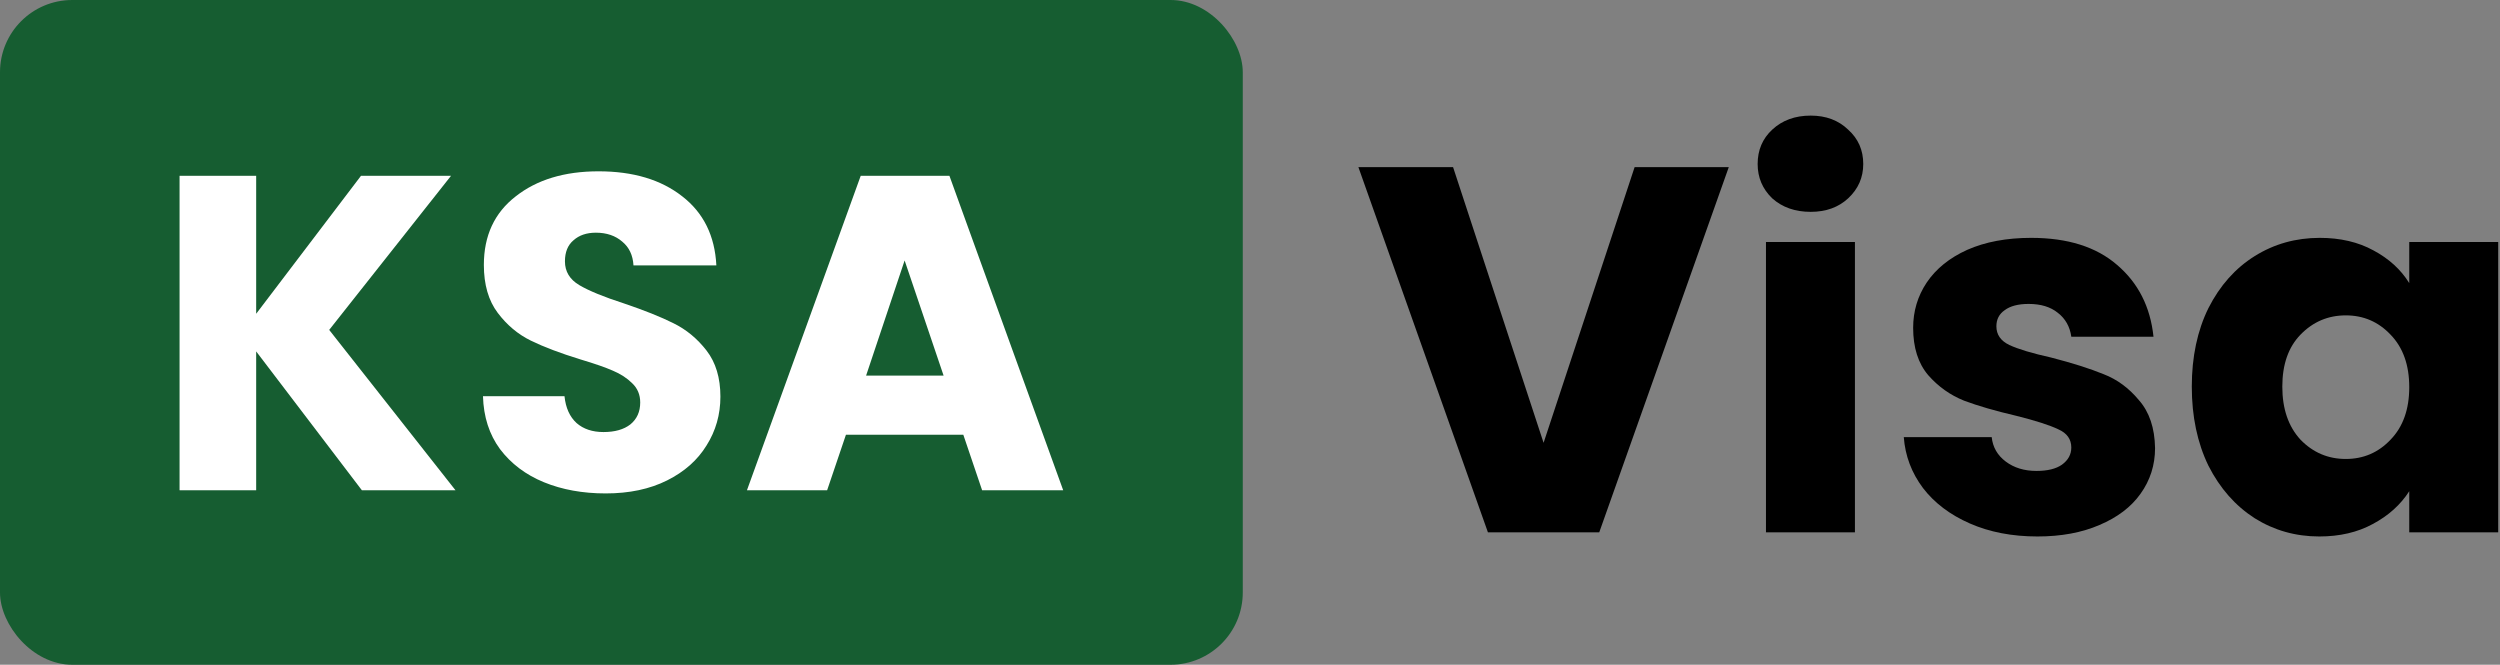 <svg width="173" height="46" viewBox="0 0 173 46" fill="none" xmlns="http://www.w3.org/2000/svg">
<rect x="0" y="0" width="173" height="46" fill="#808080" stroke="none"/>
<rect width="86" height="46" rx="5" fill="#165D31"/>
<path d="M66.661 30.084H58.539L57.237 33.928H51.688L59.562 12.165H65.7L73.574 33.928H67.963L66.661 30.084ZM65.297 25.991L62.6 18.024L59.934 25.991H65.297Z" fill="white"/>
<path d="M41.916 34.145C40.324 34.145 38.898 33.886 37.638 33.37C36.377 32.853 35.364 32.088 34.599 31.076C33.855 30.063 33.463 28.843 33.422 27.418H39.063C39.146 28.224 39.425 28.843 39.901 29.277C40.376 29.691 40.996 29.898 41.761 29.898C42.546 29.898 43.166 29.722 43.62 29.37C44.075 28.998 44.303 28.492 44.303 27.852C44.303 27.314 44.117 26.87 43.745 26.518C43.393 26.167 42.949 25.878 42.411 25.651C41.895 25.423 41.151 25.165 40.179 24.875C38.774 24.442 37.627 24.008 36.739 23.573C35.85 23.14 35.085 22.499 34.444 21.651C33.804 20.804 33.483 19.698 33.483 18.334C33.483 16.309 34.217 14.728 35.684 13.591C37.152 12.434 39.063 11.855 41.419 11.855C43.817 11.855 45.749 12.434 47.217 13.591C48.684 14.728 49.469 16.32 49.572 18.366H43.837C43.796 17.663 43.538 17.115 43.062 16.723C42.587 16.309 41.977 16.102 41.233 16.102C40.593 16.102 40.076 16.278 39.684 16.63C39.291 16.96 39.094 17.446 39.094 18.087C39.094 18.789 39.425 19.337 40.087 19.73C40.748 20.122 41.781 20.546 43.187 21C44.592 21.476 45.728 21.93 46.596 22.364C47.485 22.799 48.25 23.429 48.891 24.256C49.531 25.082 49.852 26.146 49.852 27.448C49.852 28.689 49.531 29.815 48.891 30.828C48.27 31.84 47.361 32.646 46.163 33.245C44.964 33.845 43.548 34.145 41.916 34.145Z" fill="white"/>
<path d="M25.043 33.928L17.727 24.317V33.928H12.426V12.165H17.727V21.713L24.981 12.165H31.212L22.78 22.829L31.522 33.928H25.043Z" fill="white"/>
<path d="M151.672 26.756C151.672 24.692 152.056 22.88 152.824 21.32C153.616 19.76 154.684 18.56 156.028 17.72C157.372 16.88 158.872 16.46 160.528 16.46C161.944 16.46 163.18 16.748 164.236 17.324C165.316 17.9 166.144 18.656 166.72 19.592V16.748H172.876V36.836H166.72V33.992C166.12 34.928 165.28 35.684 164.2 36.26C163.144 36.836 161.908 37.124 160.492 37.124C158.86 37.124 157.372 36.704 156.028 35.864C154.684 35 153.616 33.788 152.824 32.228C152.056 30.644 151.672 28.82 151.672 26.756ZM166.72 26.792C166.72 25.256 166.288 24.044 165.424 23.156C164.584 22.268 163.552 21.824 162.328 21.824C161.104 21.824 160.06 22.268 159.196 23.156C158.356 24.02 157.936 25.22 157.936 26.756C157.936 28.292 158.356 29.516 159.196 30.428C160.06 31.316 161.104 31.76 162.328 31.76C163.552 31.76 164.584 31.316 165.424 30.428C166.288 29.54 166.72 28.328 166.72 26.792Z" fill="black"/>
<path d="M140.994 37.124C139.242 37.124 137.682 36.824 136.314 36.224C134.946 35.624 133.866 34.808 133.074 33.776C132.282 32.72 131.838 31.544 131.742 30.248H137.826C137.898 30.944 138.222 31.508 138.798 31.94C139.374 32.372 140.082 32.588 140.922 32.588C141.69 32.588 142.278 32.444 142.686 32.156C143.118 31.844 143.334 31.448 143.334 30.968C143.334 30.392 143.034 29.972 142.434 29.708C141.834 29.42 140.862 29.108 139.518 28.772C138.078 28.436 136.878 28.088 135.918 27.728C134.958 27.344 134.13 26.756 133.434 25.964C132.738 25.148 132.39 24.056 132.39 22.688C132.39 21.536 132.702 20.492 133.326 19.556C133.974 18.596 134.91 17.84 136.134 17.288C137.382 16.736 138.858 16.46 140.562 16.46C143.082 16.46 145.062 17.084 146.502 18.332C147.966 19.58 148.806 21.236 149.022 23.3H143.334C143.238 22.604 142.926 22.052 142.398 21.644C141.894 21.236 141.222 21.032 140.382 21.032C139.662 21.032 139.11 21.176 138.726 21.464C138.342 21.728 138.15 22.1 138.15 22.58C138.15 23.156 138.45 23.588 139.05 23.876C139.674 24.164 140.634 24.452 141.93 24.74C143.418 25.124 144.63 25.508 145.566 25.892C146.502 26.252 147.318 26.852 148.014 27.692C148.734 28.508 149.106 29.612 149.13 31.004C149.13 32.18 148.794 33.236 148.122 34.172C147.474 35.084 146.526 35.804 145.278 36.332C144.054 36.86 142.626 37.124 140.994 37.124Z" fill="black"/>
<path d="M125.301 14.66C124.221 14.66 123.333 14.348 122.637 13.724C121.965 13.076 121.629 12.284 121.629 11.348C121.629 10.388 121.965 9.596 122.637 8.972C123.333 8.324 124.221 8 125.301 8C126.357 8 127.221 8.324 127.893 8.972C128.589 9.596 128.937 10.388 128.937 11.348C128.937 12.284 128.589 13.076 127.893 13.724C127.221 14.348 126.357 14.66 125.301 14.66ZM128.361 16.748V36.836H122.205V16.748H128.361Z" fill="black"/>
<path d="M119.632 11.564L110.668 36.836H102.964L94 11.564H100.552L106.816 30.644L113.116 11.564H119.632Z" fill="black"/>
</svg>
